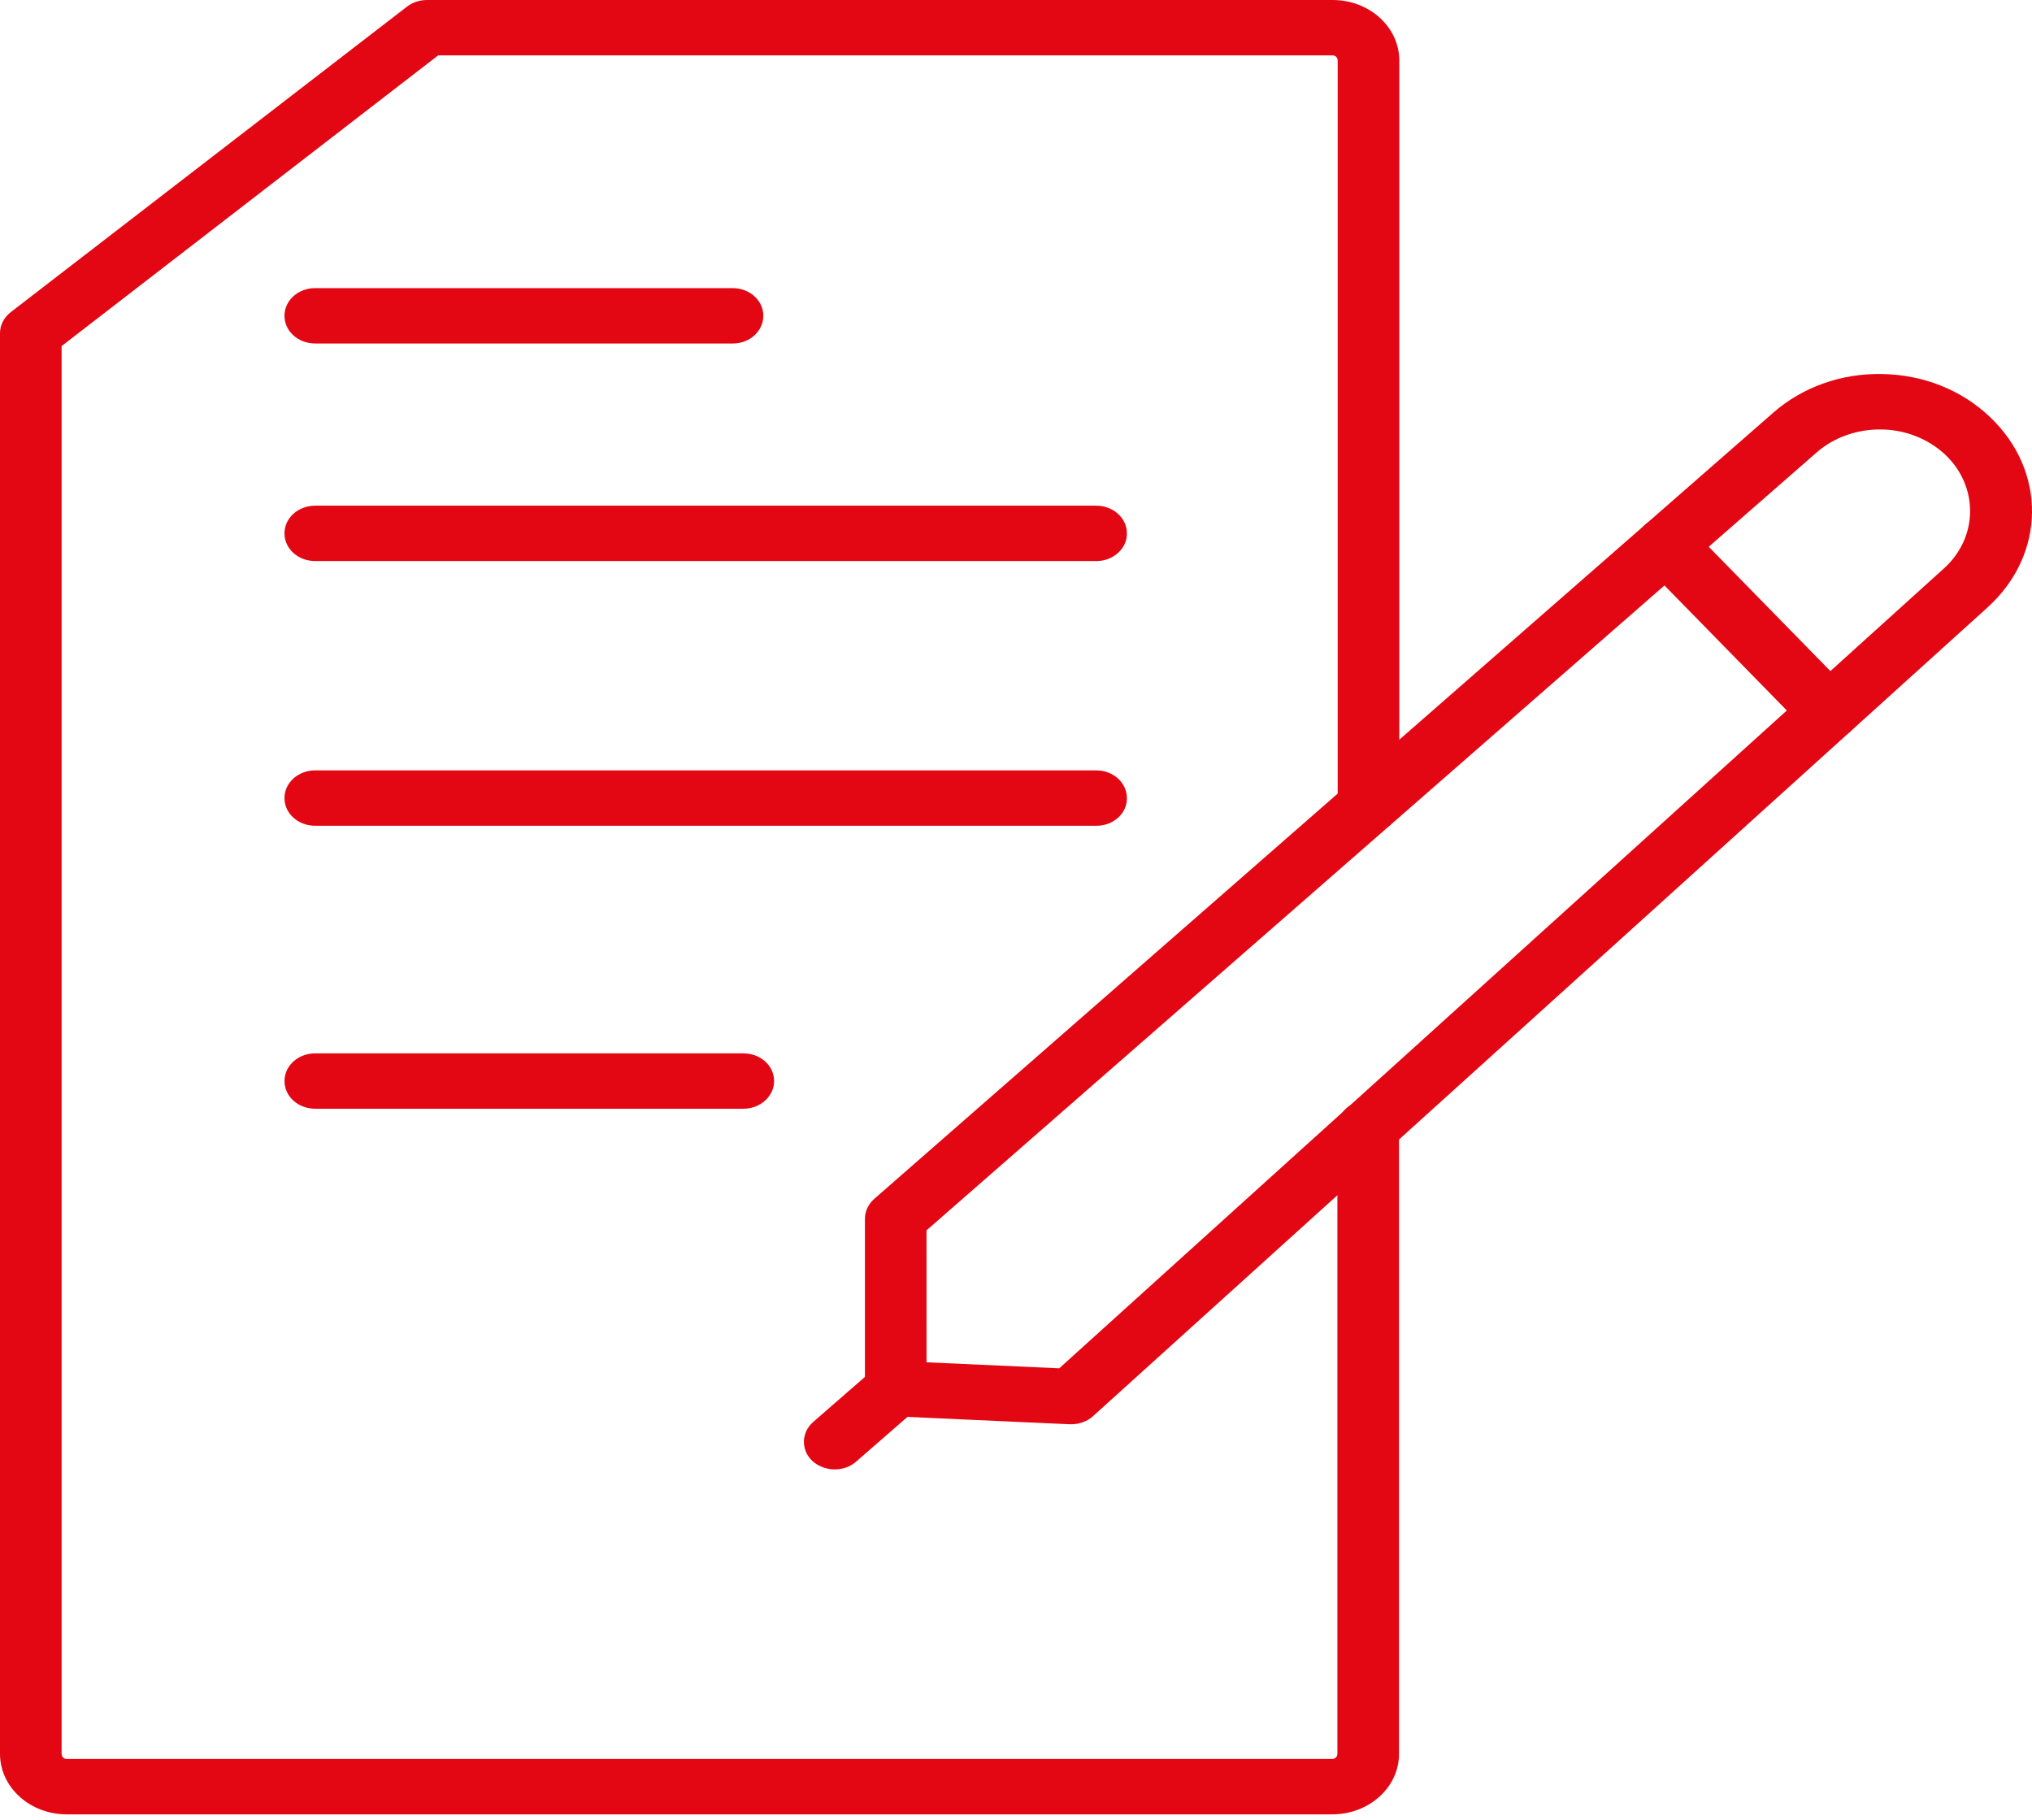 <svg xmlns="http://www.w3.org/2000/svg" width="67" height="60" viewBox="0 0 67 60" fill="none"><path d="M35.324 46.958H35.271L29.482 46.695C28.937 46.666 28.519 46.271 28.519 45.782V40.18C28.519 39.935 28.634 39.7 28.822 39.53L58.461 13.613C59.424 12.765 60.712 12.304 62.052 12.332C63.402 12.351 64.659 12.85 65.591 13.726C67.496 15.514 67.465 18.282 65.528 20.033L36.035 46.695C35.847 46.864 35.585 46.958 35.324 46.958ZM30.55 44.915L34.926 45.113L64.094 18.743C65.235 17.717 65.245 16.032 64.135 14.987C63.581 14.469 62.827 14.168 62.031 14.159C61.246 14.149 60.471 14.413 59.895 14.921L30.549 40.565L30.55 44.915Z" fill="#E30613"></path><path d="M60.304 24.373C60.021 24.373 59.739 24.27 59.54 24.062L54.169 18.574C53.803 18.197 53.844 17.623 54.263 17.284C54.682 16.955 55.321 16.992 55.697 17.369L61.068 22.857C61.435 23.234 61.393 23.808 60.974 24.147C60.775 24.298 60.534 24.373 60.304 24.373Z" fill="#E30613"></path><path d="M27.524 48.446C27.263 48.446 26.99 48.352 26.791 48.173C26.404 47.815 26.415 47.231 26.812 46.883L28.823 45.132C29.22 44.784 29.869 44.793 30.257 45.151C30.644 45.509 30.634 46.092 30.236 46.441L28.226 48.192C28.037 48.361 27.776 48.446 27.524 48.446Z" fill="#E30613"></path><path d="M24.163 11.325H10.396C9.831 11.325 9.38 10.92 9.38 10.412C9.38 9.903 9.831 9.499 10.396 9.499H24.152C24.718 9.499 25.168 9.903 25.168 10.412C25.168 10.92 24.718 11.325 24.163 11.325Z" fill="#E30613"></path><path d="M36.151 18.498H10.396C9.831 18.498 9.38 18.094 9.38 17.585C9.38 17.077 9.831 16.672 10.396 16.672H36.14C36.706 16.672 37.156 17.077 37.156 17.585C37.166 18.084 36.706 18.498 36.151 18.498Z" fill="#E30613"></path><path d="M36.151 27.226H10.396C9.831 27.226 9.38 26.821 9.38 26.313C9.38 25.804 9.831 25.399 10.396 25.399H36.14C36.706 25.399 37.156 25.804 37.156 26.313C37.166 26.821 36.706 27.226 36.151 27.226Z" fill="#E30613"></path><path d="M24.509 36.555H10.396C9.831 36.555 9.381 36.151 9.381 35.642C9.381 35.134 9.831 34.729 10.396 34.729H24.509C25.074 34.729 25.524 35.134 25.524 35.642C25.524 36.141 25.074 36.555 24.509 36.555Z" fill="#E30613"></path><path d="M43.929 59.819H2.199C0.984 59.819 0 58.924 0 57.823V10.987C0 10.723 0.126 10.469 0.356 10.29L13.422 0.217C13.61 0.075 13.841 0 14.081 0H43.94C45.154 0 46.138 0.894 46.138 1.996V26.548C46.138 27.057 45.688 27.462 45.123 27.462C44.558 27.462 44.107 27.057 44.107 26.548V1.996C44.107 1.902 44.034 1.826 43.94 1.826H14.447L2.031 11.41V57.822C2.031 57.917 2.104 57.992 2.198 57.992H43.929C44.023 57.992 44.097 57.917 44.097 57.822V37.186C44.097 36.678 44.547 36.273 45.112 36.273C45.678 36.273 46.128 36.678 46.128 37.186V57.832C46.128 58.924 45.144 59.819 43.929 59.819Z" fill="#E30613"></path></svg>